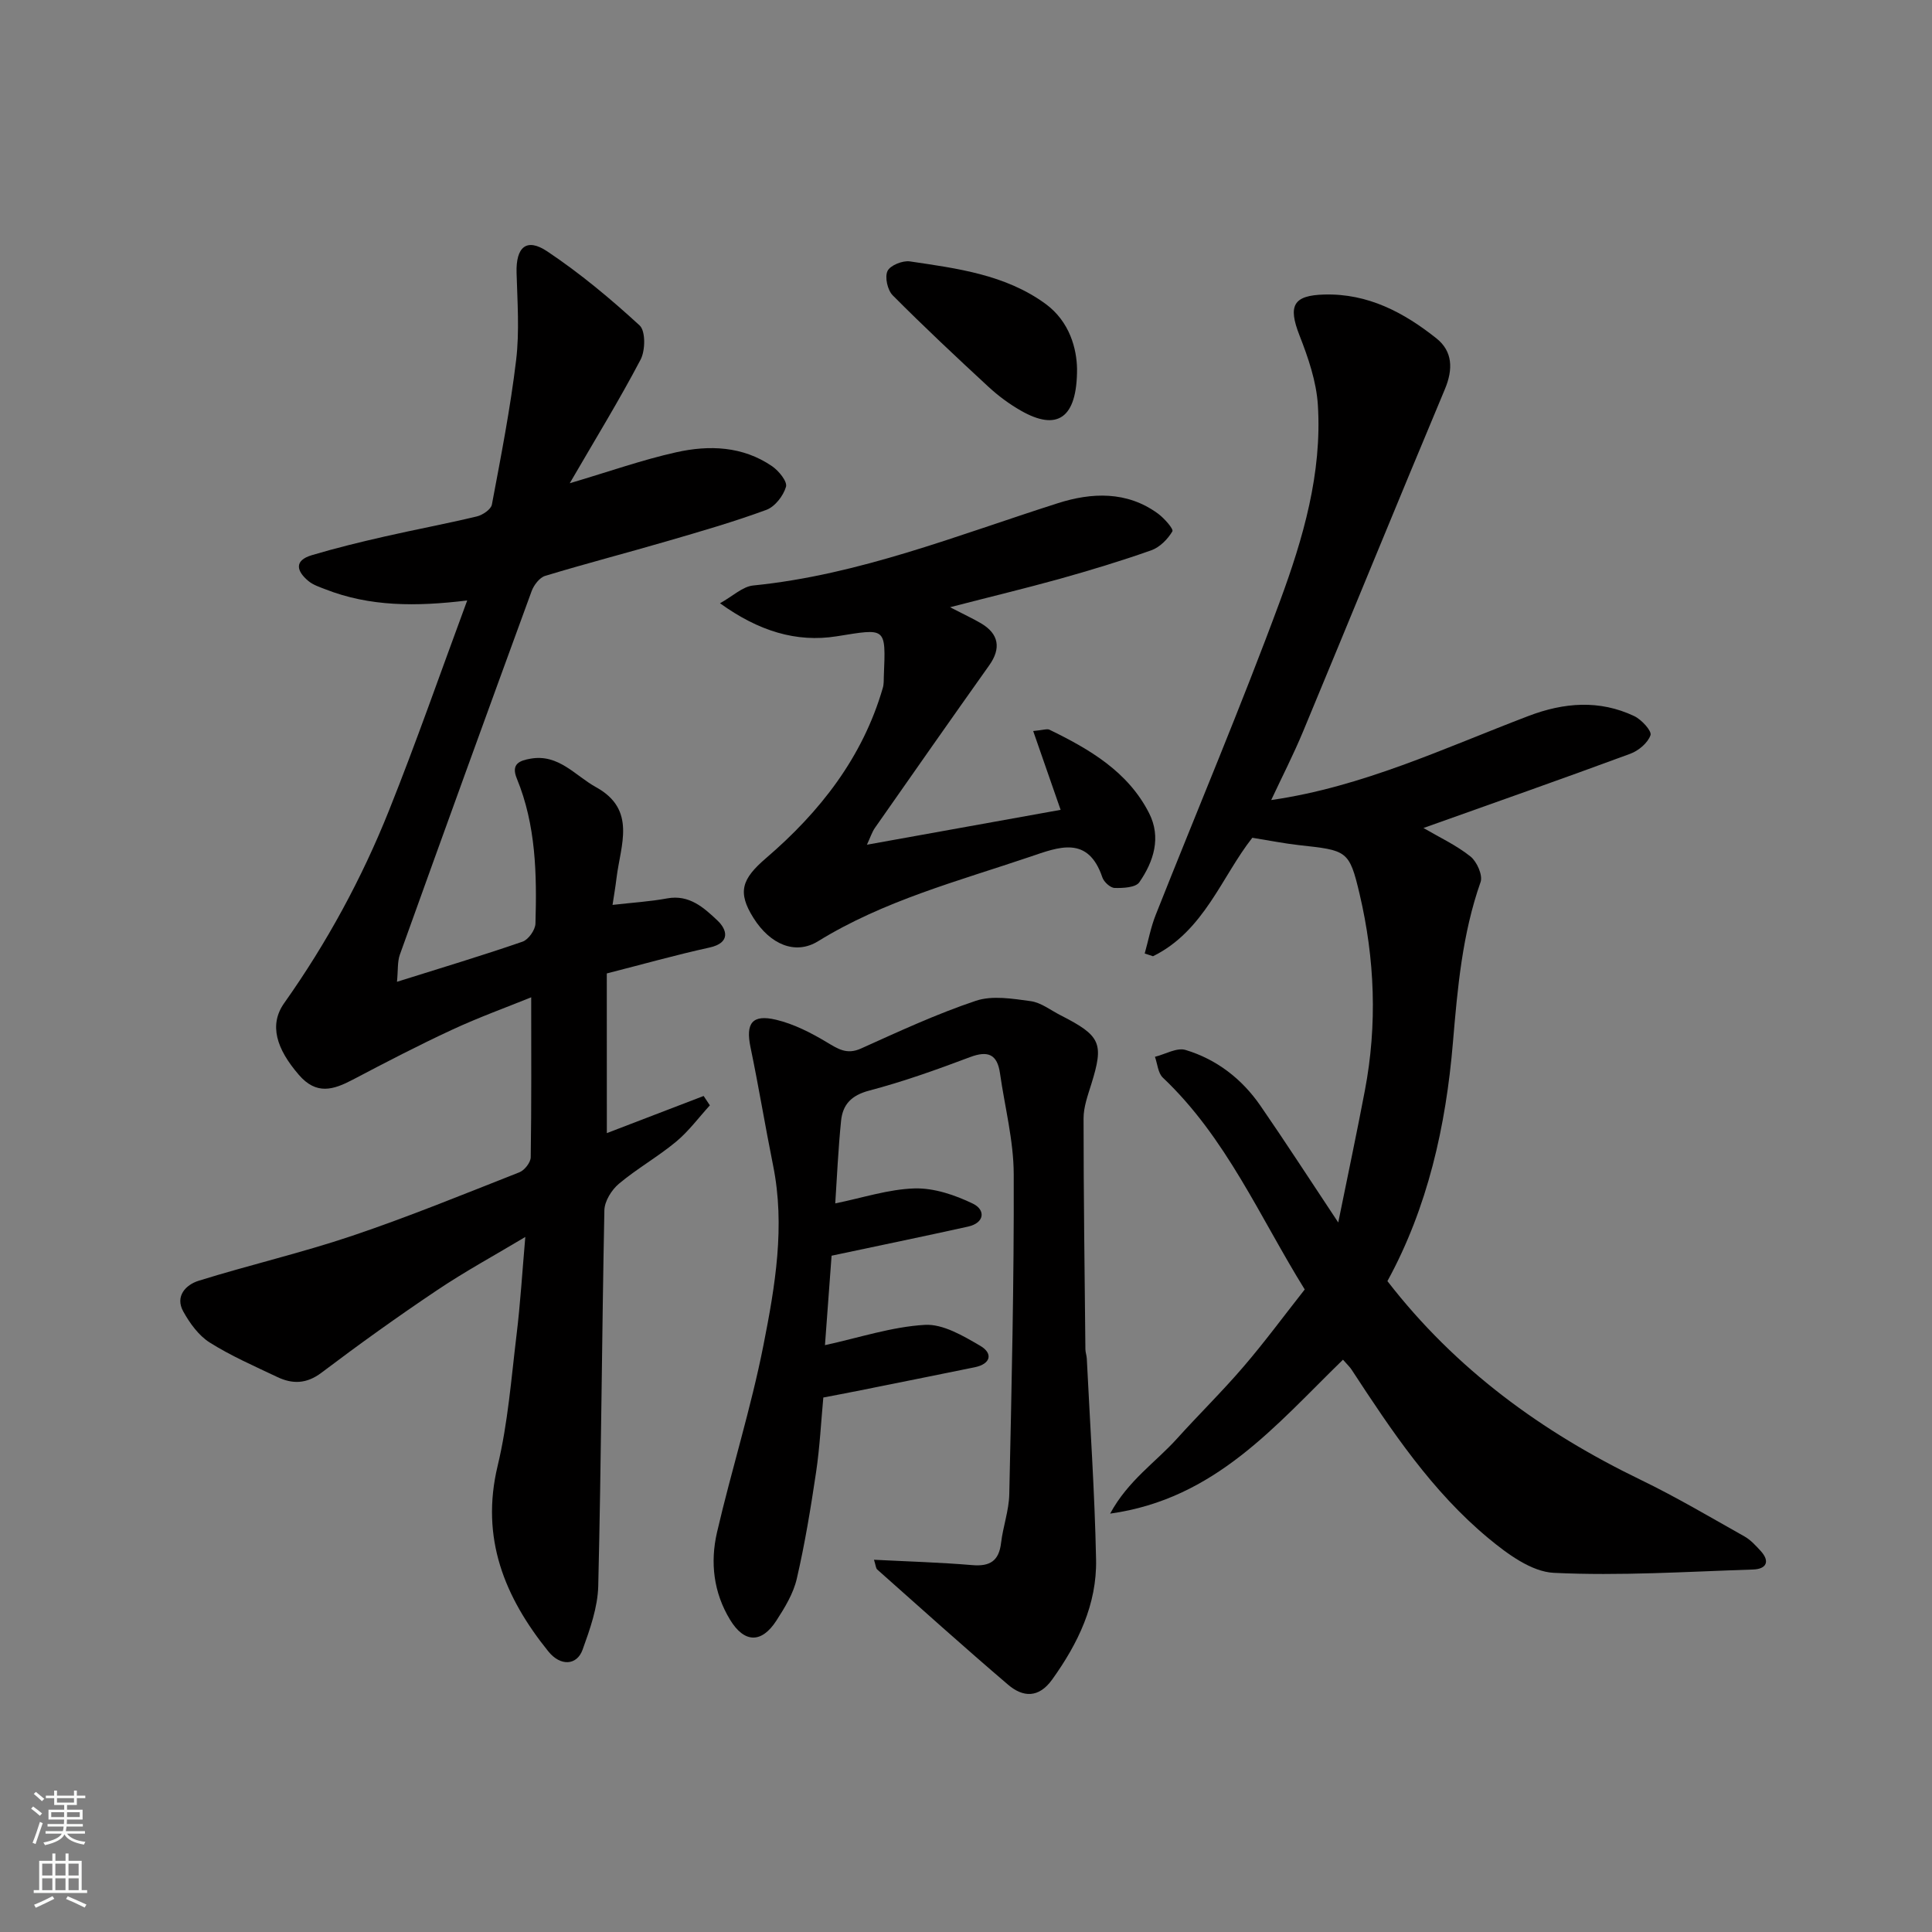 <svg enable-background="new 0 0 400 400" viewBox="0 0 400 400" xmlns="http://www.w3.org/2000/svg"><rect x="0" y="0" width="400" height="400" fill="#808080" stroke="none"/><g fill="#010000"><path d="m125.64 234.6c6.58-2.52 13.31-5.11 20.04-7.69.43.65.86 1.29 1.29 1.94-2.32 2.54-4.39 5.37-7.01 7.54-3.76 3.12-8.09 5.56-11.83 8.7-1.51 1.27-2.96 3.6-3 5.48-.52 25.93-.65 51.86-1.27 77.79-.11 4.43-1.71 8.94-3.24 13.19-1.17 3.26-4.56 3.5-7.1.35-9.04-11.22-14.08-23.43-10.49-38.41 2.13-8.86 2.82-18.08 3.92-27.16.79-6.49 1.18-13.03 1.81-20.23-6.28 3.76-12.48 7.13-18.31 11.05-8.13 5.45-16.09 11.16-23.9 17.06-3.09 2.33-5.99 2.38-9.13.89-4.73-2.25-9.58-4.36-13.99-7.14-2.29-1.44-4.13-3.99-5.48-6.42-1.77-3.18.54-5.55 3.17-6.37 10.53-3.28 21.32-5.78 31.77-9.3 11.71-3.95 23.17-8.64 34.67-13.17 1.05-.42 2.31-2.03 2.32-3.11.17-10.93.1-21.85.1-33.11-5.07 2.06-10.84 4.14-16.39 6.72-6.95 3.22-13.76 6.76-20.54 10.33-4.04 2.12-7.54 3.23-11.19-1.01-4.65-5.39-6.2-10.35-3.02-14.84 8.82-12.46 16.07-25.79 21.71-39.91 5.66-14.15 10.67-28.57 16.18-43.45-10.61 1.29-20.17 1.29-29.38-2.32-1.21-.47-2.53-.9-3.49-1.7-2.46-2.04-3.04-4.25.71-5.36 4.97-1.48 10.01-2.71 15.07-3.86 6.35-1.45 12.76-2.64 19.09-4.16 1.2-.29 2.92-1.45 3.11-2.45 1.87-9.94 3.82-19.89 5.02-29.92.71-5.94.26-12.05.09-18.07-.15-5.31 2.04-7.32 6.36-4.43 6.78 4.53 13.11 9.81 19.12 15.33 1.25 1.15 1.19 5.18.2 7.07-4.38 8.34-9.32 16.39-14.67 25.6 8.28-2.45 15.06-4.86 22.04-6.41 6.83-1.53 13.78-1.28 19.86 2.89 1.38.95 3.19 3.17 2.87 4.25-.54 1.87-2.29 4.13-4.06 4.78-6.71 2.47-13.6 4.46-20.47 6.46-8.43 2.46-16.93 4.66-25.33 7.21-1.16.35-2.34 1.9-2.8 3.15-9.17 25.06-18.26 50.14-27.28 75.26-.53 1.48-.36 3.21-.6 5.63 9.39-2.95 17.76-5.46 26-8.31 1.22-.42 2.63-2.43 2.67-3.74.3-10.2.11-20.39-3.86-30.04-1.26-3.06.62-3.72 2.87-4.11 5.8-1.01 9.22 3.53 13.55 5.92 8.43 4.65 5.05 12 4.23 18.75-.23 1.91-.56 3.82-.83 5.61 4.09-.47 7.75-.69 11.33-1.35 4.59-.84 7.63 1.98 10.39 4.58 1.97 1.85 2.81 4.62-1.65 5.6-6.94 1.52-13.8 3.46-21.26 5.36.01 11.09.01 22.1.01 33.06z"/><path d="m278.05 281.51c-13.96 13.57-26.41 28.83-48.21 31.87 3.71-6.85 9.41-10.62 13.81-15.49 4.54-5.04 9.41-9.8 13.82-14.95 4.37-5.09 8.35-10.5 12.66-15.97-9.29-14.95-16.24-31.43-29.38-43.86-1-.95-1.11-2.85-1.63-4.31 2.13-.53 4.53-1.96 6.33-1.42 6.44 1.94 11.66 5.98 15.49 11.52 5.17 7.49 10.11 15.14 16.13 24.2 2.04-10.06 3.87-18.67 5.51-27.31 2.6-13.63 2.07-27.26-1.09-40.69-2.14-9.1-2.62-9.03-12.59-10.13-3.04-.34-6.06-.95-9.62-1.52-6.34 8.04-9.97 19.31-20.56 24.53-.57-.19-1.14-.38-1.72-.57.75-2.67 1.26-5.44 2.28-8 8.57-21.64 17.65-43.08 25.71-64.91 4.8-13 8.75-26.52 7.86-40.65-.31-4.89-2.01-9.83-3.82-14.45-2.39-6.12-1.29-8.25 5.14-8.42 9.04-.25 16.48 3.71 23.22 9.07 3.37 2.68 3.49 6.39 1.76 10.52-9.88 23.57-19.53 47.24-29.35 70.85-1.99 4.79-4.36 9.41-6.61 14.22 18.93-2.72 35.87-10.78 53.28-17.41 7.32-2.79 14.68-3.39 21.9.04 1.5.72 3.65 3.07 3.35 3.94-.55 1.6-2.48 3.22-4.19 3.85-14.19 5.24-28.46 10.25-42.82 15.37 3.29 1.92 6.79 3.55 9.73 5.89 1.33 1.06 2.59 3.89 2.1 5.29-3.8 10.8-4.77 21.94-5.73 33.26-1.45 17.27-5.22 34.13-13.56 49.37 14.14 18.29 32.03 31.27 52.43 41.14 7.34 3.55 14.38 7.72 21.49 11.72 1.27.71 2.32 1.88 3.32 2.96 2.07 2.24 1.19 3.8-1.52 3.89-13.76.45-27.55 1.35-41.26.69-4.64-.22-9.63-3.92-13.53-7.15-11.7-9.7-20.07-22.26-28.31-34.86-.34-.56-.85-1.01-1.82-2.12z"/><path d="m172.93 249.15c5.64-1.14 11.01-2.94 16.43-3.1 4.02-.11 8.37 1.36 12.08 3.16 2.62 1.27 2.46 3.98-1.04 4.75-9.21 2.04-18.45 3.94-28.23 6.02-.44 5.96-.93 12.6-1.37 18.52 7.14-1.56 13.86-3.81 20.68-4.2 3.75-.22 7.93 2.27 11.46 4.33 2.68 1.56 2.24 3.76-1.15 4.45-8.13 1.66-16.26 3.29-24.39 4.92-2.24.45-4.49.87-6.94 1.34-.47 5.04-.73 10.29-1.5 15.47-1.1 7.39-2.31 14.79-4 22.07-.71 3.07-2.5 6-4.25 8.7-3.08 4.73-6.64 4.57-9.56-.23-3.43-5.64-4.14-11.88-2.7-18.1 3.01-12.97 7.05-25.73 9.62-38.78 2.41-12.2 4.53-24.61 1.99-37.18-1.64-8.13-2.98-16.32-4.67-24.44-1.04-4.97.3-6.91 5.3-5.72 3.65.87 7.19 2.68 10.45 4.63 2.36 1.41 4.17 2.65 7.11 1.33 7.84-3.53 15.67-7.17 23.8-9.89 3.41-1.14 7.61-.43 11.36.08 2.15.3 4.13 1.89 6.17 2.92 8.36 4.26 9 5.78 6.36 14.27-.72 2.31-1.6 4.71-1.6 7.07 0 15.94.22 31.87.38 47.81.01.65.26 1.29.29 1.94.68 13.86 1.64 27.72 1.92 41.59.19 9.28-3.73 17.38-9.09 24.85-2.79 3.89-6.05 3.7-9.14 1.06-9.15-7.81-18.09-15.86-27.08-23.84-.29-.26-.3-.84-.67-2.02 7.05.36 13.72.55 20.35 1.11 3.65.31 5.52-.86 5.96-4.59.4-3.39 1.63-6.72 1.7-10.09.48-22.09 1-44.19.92-66.28-.02-6.95-1.85-13.9-2.84-20.85-.56-3.94-2.46-4.78-6.22-3.36-6.85 2.58-13.78 5.06-20.84 6.92-3.7.97-5.52 2.88-5.85 6.31-.58 5.76-.84 11.52-1.2 17.05z"/><path d="m196.7 125.72c3.01 1.56 4.76 2.36 6.41 3.33 3.72 2.19 4.18 5.2 1.71 8.68-7.94 11.18-15.8 22.41-23.66 33.65-.61.87-.94 1.93-1.67 3.51 13.93-2.51 27.13-4.89 40.1-7.22-1.87-5.36-3.69-10.6-5.68-16.32 2.12-.2 2.88-.51 3.37-.27 8.3 4.04 16.24 8.66 20.62 17.26 2.56 5.02.97 10.02-2.02 14.33-.76 1.09-3.37 1.22-5.11 1.17-.89-.02-2.22-1.24-2.54-2.19-2.96-8.78-9.08-6.26-14.98-4.26-14.93 5.05-30.26 9.08-43.89 17.49-4.66 2.87-9.87.71-13.35-4.81-3.39-5.37-2.44-8.09 2.6-12.41 11.14-9.56 20-20.84 24.17-35.25.23-.78.18-1.64.21-2.47.42-10.26.49-9.83-9.77-8.2-8.35 1.33-16.18-1.09-24.15-6.84 2.67-1.49 4.68-3.46 6.86-3.68 21.99-2.2 42.31-10.42 63.09-17.04 6.96-2.22 14.29-2.56 20.73 2.16 1.29.95 3.26 3.18 2.98 3.67-.96 1.62-2.61 3.3-4.36 3.92-6.28 2.22-12.67 4.15-19.09 5.95-7.01 1.94-14.09 3.64-22.58 5.84z"/><path d="m222.99 76.32c.04 10.44-4.2 12.94-11.61 8.71-2.39-1.36-4.66-3.04-6.68-4.9-6.73-6.22-13.42-12.49-19.88-18.99-1.07-1.08-1.67-3.76-1.07-5.03.56-1.18 3.14-2.21 4.63-1.99 9.8 1.45 19.77 2.73 28.07 8.78 5.09 3.72 6.46 9.4 6.54 13.42z"/></g><path d="m6.44 374.46.42-.45c.65.47 1.27.95 1.85 1.44l-.45.49c-.65-.56-1.25-1.06-1.82-1.48m.93 7.33-.63-.26c.55-1.36 1.05-2.8 1.52-4.33.19.1.38.19.59.27-.46 1.29-.95 2.73-1.48 4.32m-.38-10.38.44-.42c.43.34 1.01.82 1.74 1.44l-.49.49c-.53-.51-1.09-1.01-1.69-1.51m2.5.35h1.72v-1.04h.59v1.04h3.52v-1.04h.59v1.04h1.75v.53h-1.75v1.42h-2.03v.97h3.22v2.03h-3.24c0 .35-.01.66-.03.93h3.32v.53h-3.37c-.03.27-.08.58-.15.94h3.96v.53h-3.71c.67.92 1.93 1.48 3.79 1.68-.13.24-.23.44-.29.59-2.13-.38-3.48-1.08-4.04-2.12-.43.97-1.77 1.72-4.03 2.23-.09-.19-.2-.37-.33-.55 2.1-.42 3.37-1.03 3.81-1.83h-3.36v-.53h3.58c.08-.29.13-.61.16-.94h-3.33v-.53h3.39c.02-.27.04-.58.04-.93h-3.23v-2.03h3.25v-.97h-2.07v-1.42h-1.73zm1.12 3.44v1h2.65c.01-.3.02-.44.01-.4v-.25-.35zm1.19-2h3.52v-.91h-3.52zm4.71 2h-2.63v.59c0 .15-.01.28-.01.4h2.64z" fill="#fafbfa"/><path d="m13.56 383.74h.63v1.52h2.72v6.07h1.13v.6h-11.06v-.6h1.13v-6.07h2.73v-1.52h.63v1.52h2.1v-1.52zm-2.69 8.83.38.56c-1.24.63-2.53 1.25-3.85 1.85-.1-.21-.21-.42-.34-.63 1.36-.55 2.63-1.15 3.81-1.78m-2.13-4.27h2.1v-2.45h-2.1zm0 3.04h2.1v-2.46h-2.1zm2.72-3.04h2.1v-2.45h-2.1zm0 3.04h2.1v-2.46h-2.1zm6.07 3.6c-1.41-.71-2.7-1.3-3.86-1.78l.35-.56c1.45.62 2.75 1.19 3.88 1.72zm-1.25-9.09h-2.1v2.45h2.1zm-2.09 5.49h2.1v-2.46h-2.1z" fill="#fafbfa"/></svg>